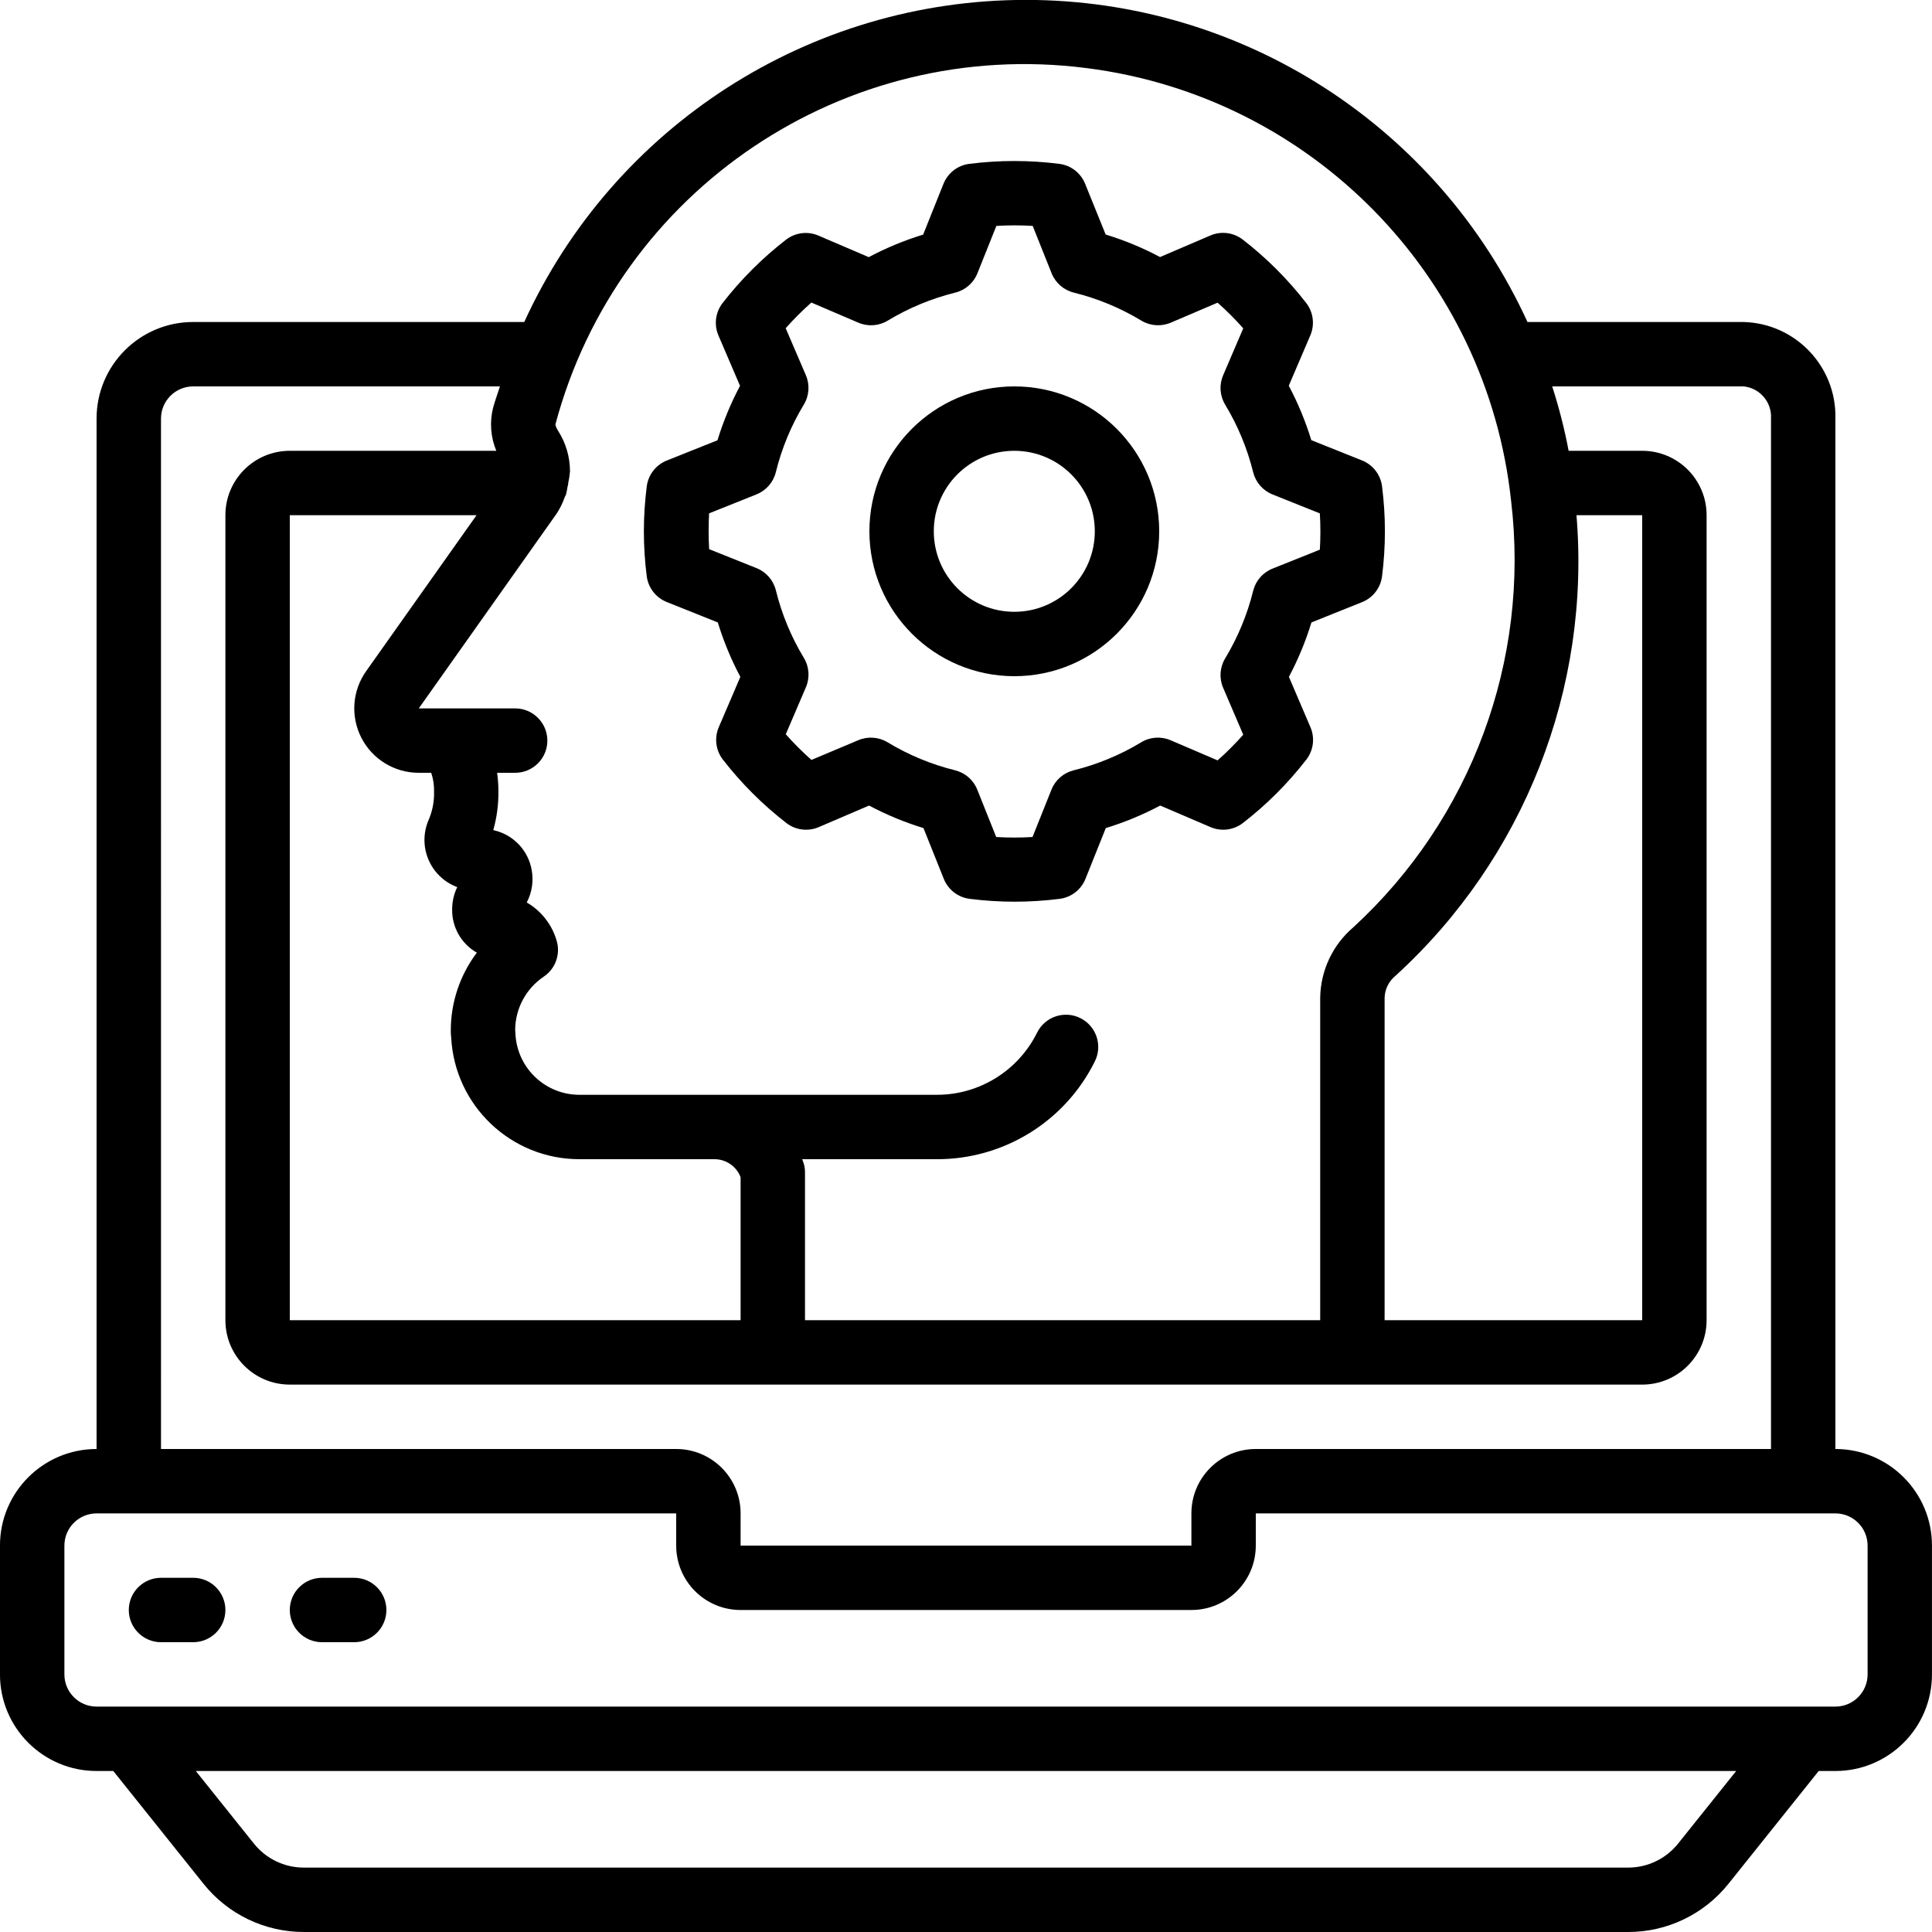 <svg xmlns="http://www.w3.org/2000/svg" height="60" viewBox="0 0 60 60" width="60"><g id="Page-1" fill="none" fill-rule="evenodd"><g id="008---Computer-Thought-Process" fill="#000" fill-rule="nonzero" transform="translate(0 -1)"><path id="Shape" d="m20.716 19.7 1.576.63c.179.585.414 1.151.7 1.691l-.67 1.563c-.142.331-.095.713.123 1 .574.741 1.239 1.406 1.981 1.979.287.219.669.266 1 .124l1.563-.67c.54.287 1.106.521 1.69.7l.631 1.577c.135.336.441.574.8.62.93.119 1.87.119 2.8 0 .359-.046.665-.284.8-.62l.631-1.577c.584-.179 1.15-.413 1.689-.7l1.564.67c.331.142.713.095 1-.124.742-.573 1.407-1.238 1.98-1.979.218-.287.265-.669.123-1l-.669-1.563c.286-.54.521-1.107.7-1.691l1.572-.63c.336-.135.574-.441.62-.8.119-.93.119-1.87 0-2.8-.046-.359-.284-.665-.62-.8l-1.576-.63c-.179-.584-.414-1.151-.7-1.691l.669-1.563c.142-.331.095-.713-.123-1-.573-.741-1.238-1.406-1.98-1.979-.287-.219-.669-.266-1-.124l-1.564.67c-.539-.287-1.105-.521-1.689-.7l-.637-1.574c-.135-.336-.441-.574-.8-.62-.93-.118-1.87-.118-2.8 0-.359.046-.665.284-.8.62l-.631 1.577c-.584.179-1.15.413-1.69.7l-1.563-.67c-.331-.142-.713-.095-1 .124-.742.573-1.407 1.238-1.981 1.979-.218.287-.265.669-.123 1l.67 1.563c-.286.54-.521 1.106-.7 1.691l-1.576.63c-.336.135-.574.441-.62.8-.12.929-.12 1.871 0 2.8.049.36.291.666.63.797zm1.306-2.758 1.472-.589c.299-.119.522-.375.6-.688.182-.74.475-1.448.87-2.1.167-.276.19-.616.063-.912l-.627-1.46c.121-.137.25-.274.388-.411.135-.136.272-.264.409-.386l1.46.625c.296.127.635.104.911-.063.652-.394 1.36-.688 2.1-.871.312-.078.568-.301.687-.6l.588-1.471c.376-.023.752-.023 1.128 0l.588 1.471c.119.299.375.522.688.6.74.183 1.448.476 2.1.871.276.166.615.189.912.063l1.454-.621c.138.122.275.25.411.386s.265.274.386.411l-.625 1.459c-.127.297-.103.636.064.912.394.652.687 1.36.87 2.1.078.312.301.568.6.687l1.47.589c.011.182.017.37.017.563s-.006.381-.017.563l-1.47.589c-.299.119-.522.375-.6.687-.183.74-.476 1.448-.87 2.1-.167.276-.191.615-.064.912l.625 1.459c-.121.137-.25.274-.387.411-.135.136-.272.264-.41.386l-1.459-.625c-.296-.127-.636-.104-.912.063-.652.395-1.36.688-2.1.871-.313.078-.569.301-.688.6l-.588 1.471c-.376.023-.752.023-1.128 0l-.588-1.471c-.119-.299-.375-.522-.687-.6-.74-.183-1.448-.477-2.1-.871-.276-.167-.615-.19-.911-.063l-1.452.611c-.137-.122-.274-.25-.41-.386s-.266-.274-.387-.411l.625-1.459c.127-.296.104-.636-.063-.912-.395-.652-.688-1.36-.87-2.1-.078-.313-.301-.569-.6-.688l-1.472-.589c-.01-.183-.016-.371-.016-.563s.005-.372.015-.555z"></path><path id="Shape" d="m31.5 22c2.485 0 4.5-2.015 4.5-4.5s-2.015-4.5-4.5-4.5-4.5 2.015-4.5 4.5c.003 2.484 2.016 4.497 4.5 4.5zm0-7c1.381 0 2.5 1.119 2.5 2.5s-1.119 2.5-2.5 2.5-2.5-1.119-2.5-2.5 1.119-2.5 2.5-2.5z"></path><path id="Shape" d="m57 46v-32c.039-1.614-1.236-2.956-2.85-3h-6.713c-2.789-6.094-8.875-10.003-15.578-10.003s-12.789 3.908-15.578 10.003h-10.282c-1.657 0-3 1.343-3 3v32c-1.657 0-3 1.343-3 3v4c0 1.657 1.343 3 3 3h.519l2.8 3.5c.757.95 1.907 1.502 3.122 1.5h41.118c1.215.003 2.365-.55 3.123-1.5l2.8-3.5h.518c1.657 0 3-1.343 3-3v-4c0-1.657-1.343-3-3-3zm-8.041-29h2.041v25h-8v-10.01c.007-.268.131-.519.34-.688 3.989-3.639 6.064-8.921 5.619-14.302zm-15.229-13.887c6.989.878 12.455 6.45 13.2 13.454.586 4.941-1.237 9.863-4.9 13.23-.644.548-1.019 1.348-1.03 2.193v10.01h-16v-4.59c-0-.083-.01-.165-.03-.245-.015-.057-.039-.109-.057-.165h4.173c2.083.008 3.989-1.169 4.914-3.035.249-.494.05-1.096-.445-1.345s-1.096-.05-1.345.445c-.587 1.189-1.799 1.94-3.125 1.935h-11.086c-1.053.002-1.925-.816-1.99-1.867 0-.048-.003-.096-.01-.143.003-.667.336-1.289.89-1.661.343-.232.508-.651.415-1.054-.135-.526-.475-.976-.945-1.248.16-.305.215-.654.156-.993-.1-.607-.552-1.095-1.149-1.243l-.046-.012c.108-.387.162-.787.159-1.189.001-.197-.013-.395-.04-.59h.56c.552 0 1-.448 1-1s-.448-1-1-1h-2.14-.853l4.273-6.037c.109-.163.196-.34.26-.525.013-.025.027-.049.038-.075.019-.075.035-.152.046-.229.012-.044.021-.089.026-.134 0-.006 0-.011 0-.017.027-.113.044-.227.053-.343 0-.445-.127-.881-.366-1.256-.041-.061-.071-.129-.088-.2 1.946-7.297 8.99-12.028 16.481-11.071zm-24.73 38.887v-25h5.8l-3.421 4.832c-.438.609-.499 1.411-.157 2.079.342.668 1.028 1.088 1.778 1.089h.392c.064.19.094.39.088.59.008.298-.049.594-.166.868-.173.394-.176.841-.008 1.237s.491.705.894.855c-.104.215-.158.451-.158.69-.01.555.285 1.071.767 1.346-.525.695-.809 1.543-.809 2.414-.001.074.003.147.012.22.111 2.121 1.864 3.783 3.988 3.78h4.19c.36 0.0.682.223.81.559v4.441zm-4-28c0-.552.448-1 1-1h9.526c-.07.222-.151.438-.213.665-.111.444-.076.912.1 1.335h-6.413c-1.105 0-2 .895-2 2v25c0 1.105.895 2 2 2h42c1.105 0 2-.895 2-2v-25c0-1.105-.895-2-2-2h-2.285c-.128-.677-.299-1.345-.51-2h5.945c.506.051.881.493.85 1v32h-16c-1.105 0-2 .895-2 2v1h-14v-1c0-1.105-.895-2-2-2h-16zm47.119 44.249c-.378.476-.952.753-1.56.751h-41.118c-.608.002-1.182-.275-1.56-.751l-1.8-2.249h47.838zm5.881-5.249c0 .552-.448 1-1 1h-54c-.552 0-1-.448-1-1v-4c0-.552.448-1 1-1h18v1c0 1.105.895 2 2 2h14c1.105 0 2-.895 2-2v-1h18c.552 0 1 .448 1 1z"></path><path id="Path" d="m6 50h-1c-.552 0-1 .448-1 1s.448 1 1 1h1c.552 0 1-.448 1-1s-.448-1-1-1z"></path><path id="Path" d="m11 50h-1c-.552 0-1 .448-1 1s.448 1 1 1h1c.552 0 1-.448 1-1s-.448-1-1-1z"></path></g></g></svg>